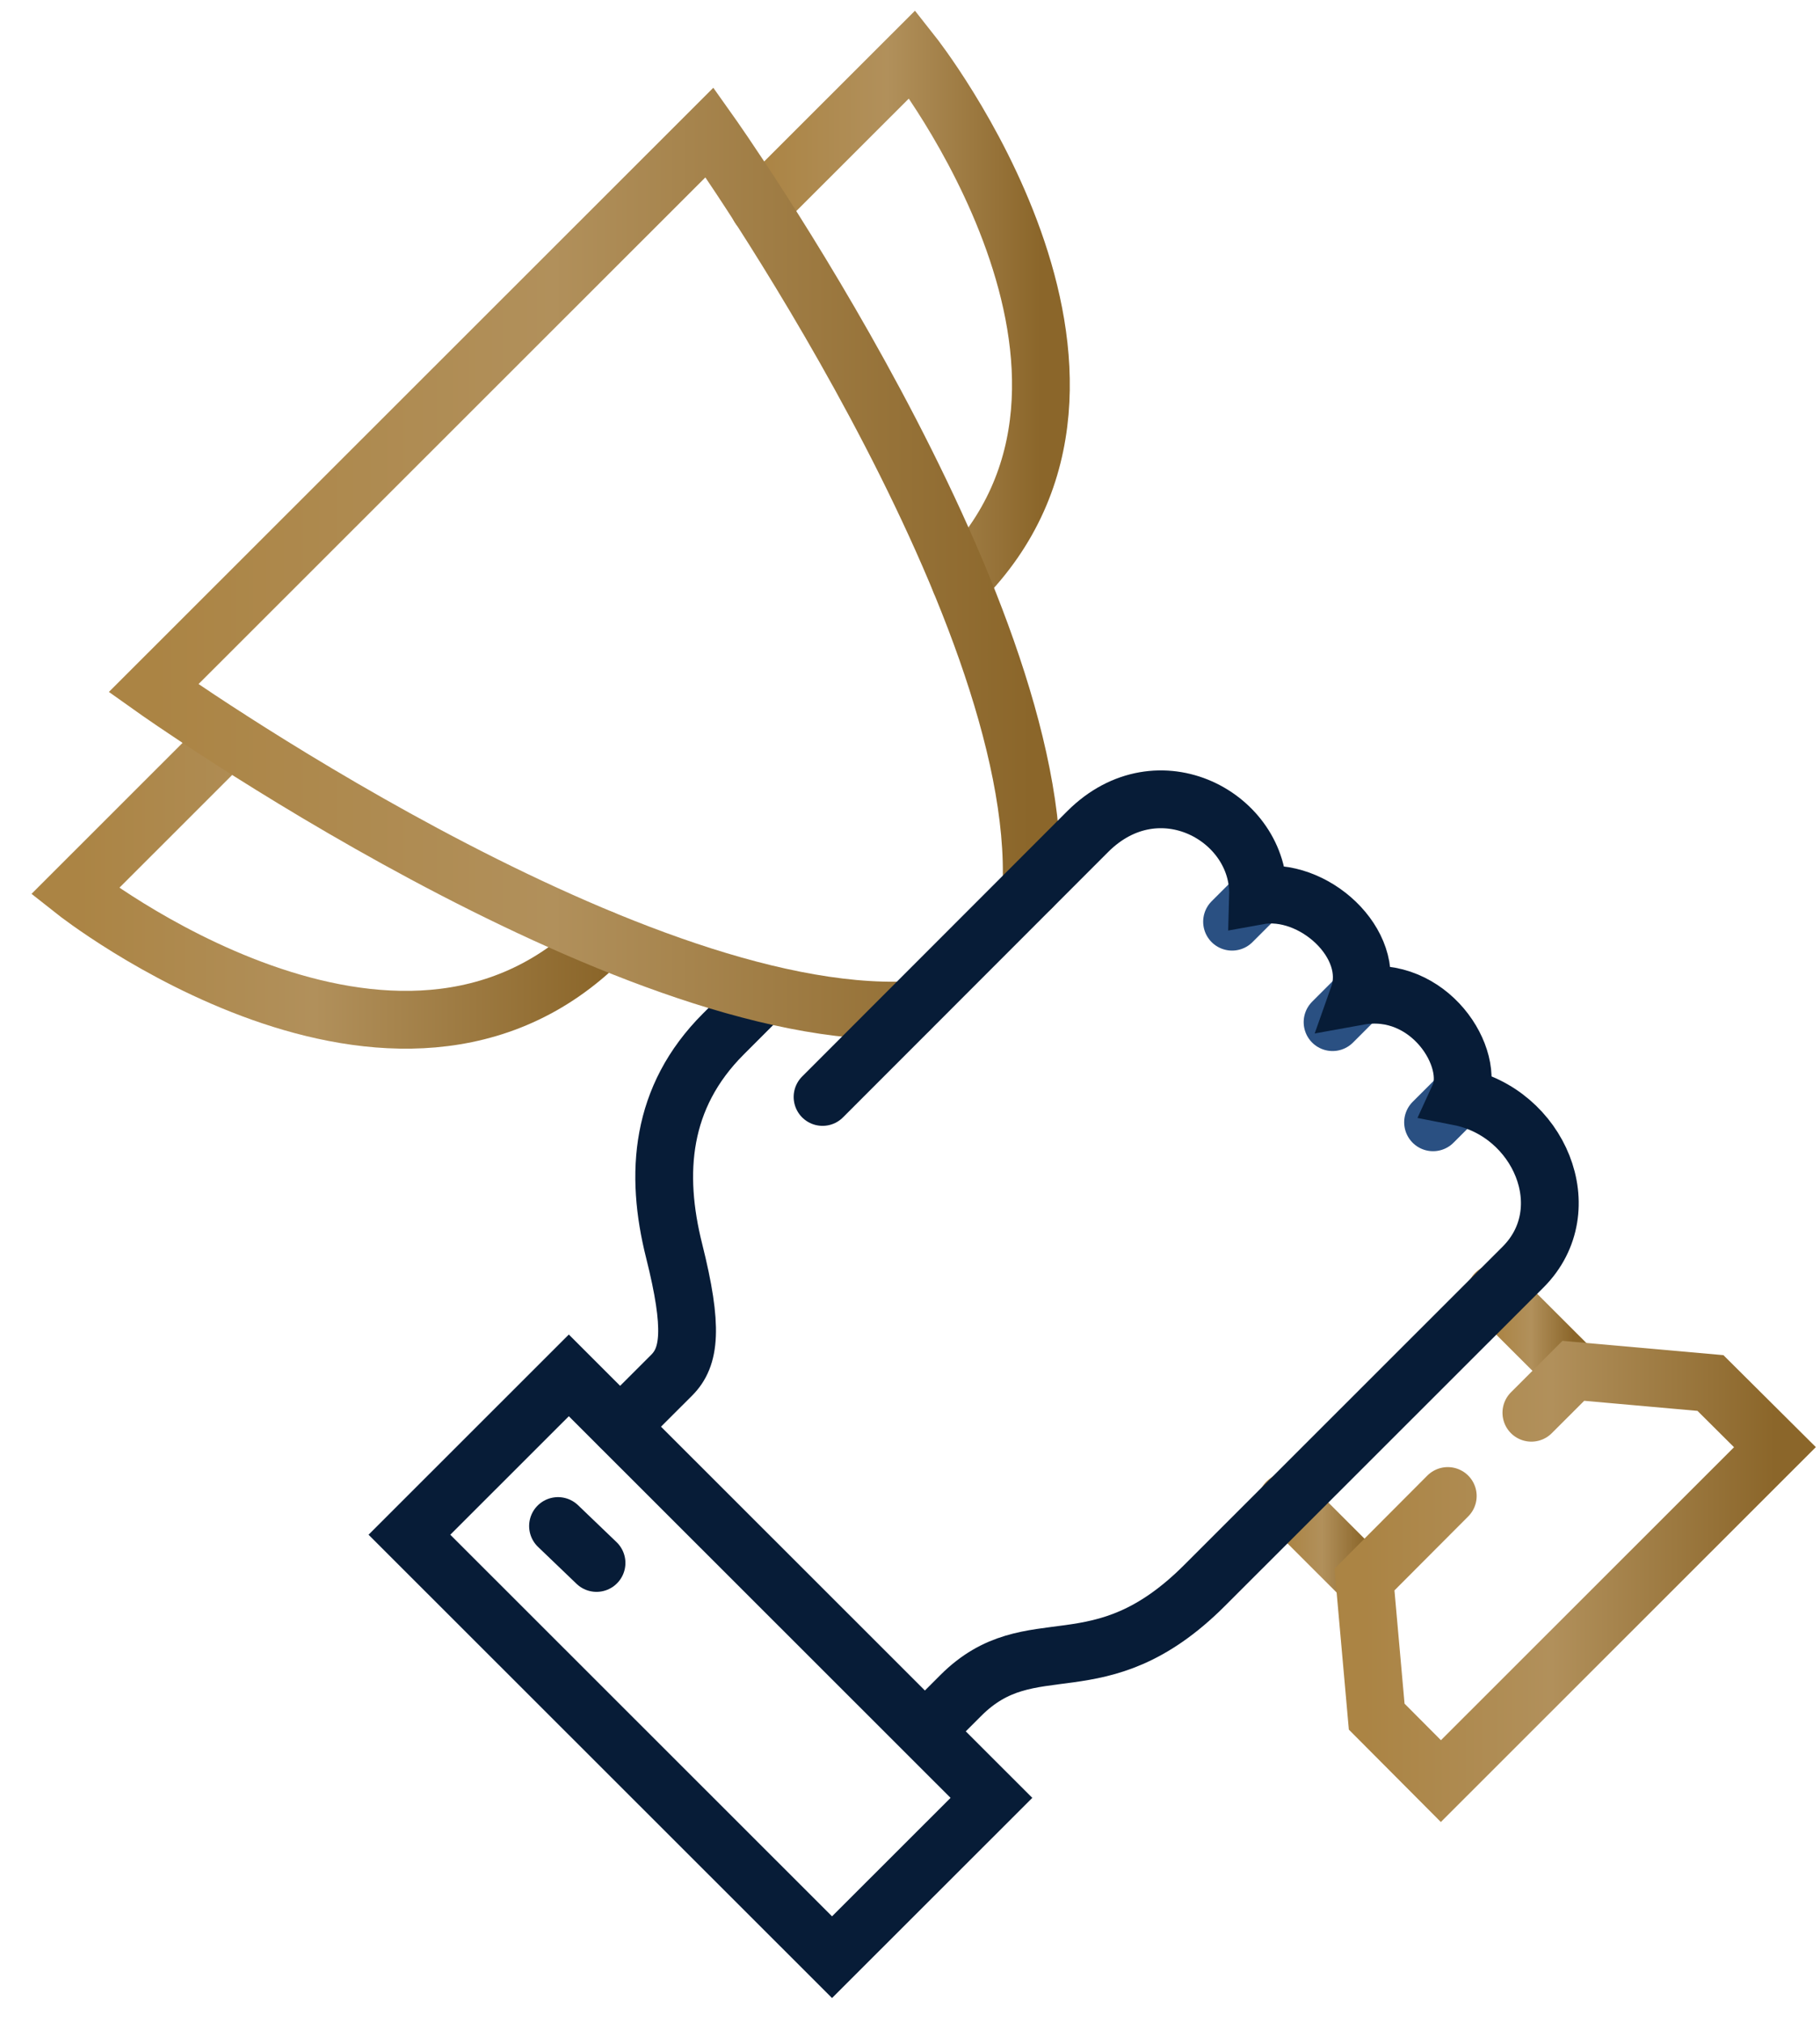 <svg width="63" height="70" viewBox="0 0 63 70" fill="none" xmlns="http://www.w3.org/2000/svg">
<g clip-path="url(#clip0_1966_836)">
<path d="M51.773 44.751L54.461 47.436" stroke="url(#paint0_linear_1966_836)" stroke-width="2" stroke-miterlimit="10" stroke-linecap="round"/>
<path d="M47.233 54.66L44.545 51.974" stroke="url(#paint1_linear_1966_836)" stroke-width="2" stroke-miterlimit="10" stroke-linecap="round"/>
<path d="M53.009 48.888L54.461 47.437L59.208 47.859L61.44 50.079L49.877 61.635L47.655 59.404L47.232 54.66L50.115 51.769" stroke="url(#paint2_linear_1966_836)" stroke-width="2" stroke-miterlimit="10" stroke-linecap="round"/>
<path d="M21.472 49.364C21.472 49.364 22.621 48.216 23.25 47.588C23.878 46.96 24.008 45.963 23.336 43.288C22.664 40.613 22.849 37.971 25.038 35.783L26.132 34.689" stroke="#071C37" stroke-width="2" stroke-miterlimit="10" stroke-linecap="round"/>
<path d="M19.69 47.595L14.172 53.109L28.801 67.728L34.319 62.215L19.69 47.595Z" stroke="#071C37" stroke-width="2" stroke-miterlimit="10" stroke-linecap="round"/>
<path d="M43.548 30.996L42.648 31.895" stroke="#2A5082" stroke-width="2" stroke-miterlimit="10" stroke-linecap="round"/>
<path d="M47.026 34.472L46.127 35.371" stroke="#2A5082" stroke-width="2" stroke-miterlimit="10" stroke-linecap="round"/>
<path d="M50.495 37.949L49.606 38.837" stroke="#2A5082" stroke-width="2" stroke-miterlimit="10" stroke-linecap="round"/>
<path d="M19.316 52.808L20.649 54.086" stroke="#071C37" stroke-width="2" stroke-miterlimit="10" stroke-linecap="round"/>
<path d="M20.855 32.501C13.724 39.628 2.594 30.844 2.594 30.844L7.893 25.548" stroke="url(#paint3_linear_1966_836)" stroke-width="2" stroke-miterlimit="10" stroke-linecap="round"/>
<path d="M33.242 20.122C40.373 12.996 31.584 1.873 31.584 1.873L26.284 7.169" stroke="url(#paint4_linear_1966_836)" stroke-width="2" stroke-miterlimit="10" stroke-linecap="round"/>
<path d="M35.702 30.725C36.146 20.891 24.561 4.581 24.561 4.581L5.314 23.815C5.314 23.815 21.624 35.404 31.464 34.96" stroke="url(#paint5_linear_1966_836)" stroke-width="2" stroke-miterlimit="10" stroke-linecap="round"/>
<path d="M28.473 37.96L37.652 28.776C40.102 26.328 43.624 28.288 43.548 30.996C45.455 30.649 47.666 32.664 47.026 34.472C49.476 34.028 51.112 36.628 50.505 37.949C53.269 38.49 54.71 41.848 52.727 43.841C50.538 46.028 41.695 54.866 41.695 54.866C38.021 58.538 35.702 56.22 33.252 58.678L32.028 59.902" stroke="#071C37" stroke-width="2" stroke-miterlimit="10" stroke-linecap="round"/>
</g>
<defs>
<linearGradient id="paint0_linear_1966_836" x1="51.773" y1="46.093" x2="54.461" y2="46.093" gradientUnits="userSpaceOnUse">
<stop stop-color="#AB8444"/>
<stop offset="0.455" stop-color="#B1905B"/>
<stop offset="1" stop-color="#8B662A"/>
</linearGradient>
<linearGradient id="paint1_linear_1966_836" x1="44.545" y1="53.317" x2="47.233" y2="53.317" gradientUnits="userSpaceOnUse">
<stop stop-color="#AB8444"/>
<stop offset="0.455" stop-color="#B1905B"/>
<stop offset="1" stop-color="#8B662A"/>
</linearGradient>
<linearGradient id="paint2_linear_1966_836" x1="47.232" y1="54.536" x2="61.44" y2="54.536" gradientUnits="userSpaceOnUse">
<stop stop-color="#AB8444"/>
<stop offset="0.455" stop-color="#B1905B"/>
<stop offset="1" stop-color="#8B662A"/>
</linearGradient>
<linearGradient id="paint3_linear_1966_836" x1="2.594" y1="30.419" x2="20.855" y2="30.419" gradientUnits="userSpaceOnUse">
<stop stop-color="#AB8444"/>
<stop offset="0.455" stop-color="#B1905B"/>
<stop offset="1" stop-color="#8B662A"/>
</linearGradient>
<linearGradient id="paint4_linear_1966_836" x1="26.284" y1="10.998" x2="36.032" y2="10.998" gradientUnits="userSpaceOnUse">
<stop stop-color="#AB8444"/>
<stop offset="0.455" stop-color="#B1905B"/>
<stop offset="1" stop-color="#8B662A"/>
</linearGradient>
<linearGradient id="paint5_linear_1966_836" x1="5.314" y1="19.776" x2="35.714" y2="19.776" gradientUnits="userSpaceOnUse">
<stop stop-color="#AB8444"/>
<stop offset="0.455" stop-color="#B1905B"/>
<stop offset="1" stop-color="#8B662A"/>
</linearGradient>
<clipPath id="clip0_1966_836">
<rect width="62" height="69" fill="white" transform="translate(0.968 0.249)"/>
</clipPath>
</defs>
</svg>
